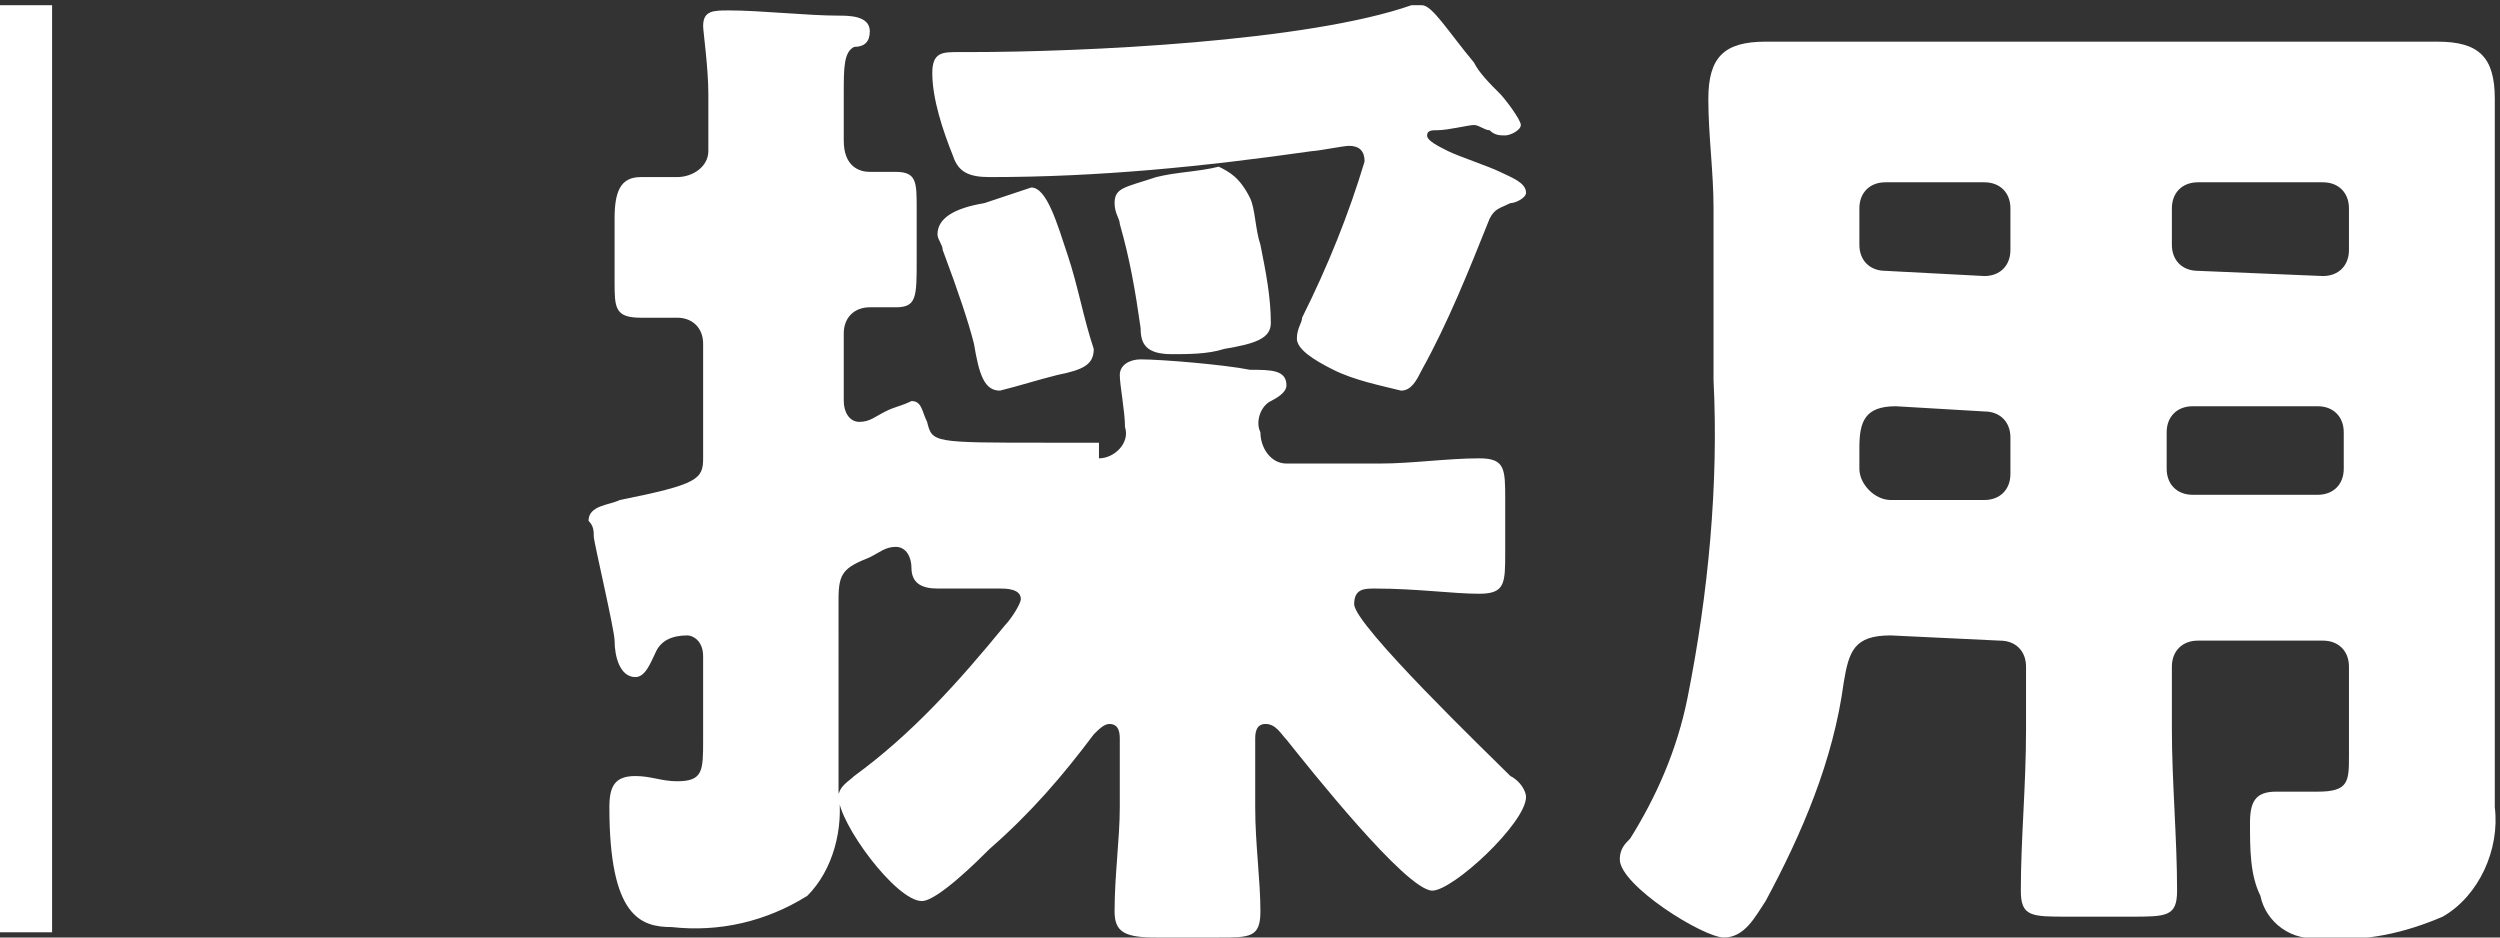 <?xml version="1.0" encoding="utf-8"?>
<!-- Generator: Adobe Illustrator 28.0.0, SVG Export Plug-In . SVG Version: 6.00 Build 0)  -->
<svg version="1.1" id="レイヤー_1" xmlns="http://www.w3.org/2000/svg" xmlns:xlink="http://www.w3.org/1999/xlink" x="0px"
	 y="0px" width="48px" height="18px" viewBox="0 0 48 18" style="enable-background:new 0 0 48 18;" xml:space="preserve">
<rect x="0" y="0" width="48" height="18" fill="#333333" stroke="none"/>
<style type="text/css">
	.st0{fill:#FFFFFF;}
</style>
<g id="img_site-ttl-recruit.svg" transform="translate(-285 -21)">
	<rect x="285" y="21.1" class="st0" width="1" height="17.8"/>
	<path id="パス_11237" class="st0" d="M306.1,29.8c0.3,0,0.6-0.3,0.5-0.6c0-0.3-0.1-0.8-0.1-1s0.2-0.3,0.4-0.3
		c0.4,0,1.6,0.1,2.1,0.2c0.4,0,0.7,0,0.7,0.3c0,0.1-0.1,0.2-0.3,0.3c-0.2,0.1-0.3,0.4-0.2,0.6c0,0.3,0.2,0.6,0.5,0.6h1.8
		c0.6,0,1.3-0.1,1.9-0.1c0.5,0,0.5,0.2,0.5,0.8v1c0,0.6,0,0.8-0.5,0.8s-1.2-0.1-2-0.1c-0.2,0-0.4,0-0.4,0.3c0,0.4,2.6,2.9,3,3.3
		c0.2,0.1,0.3,0.3,0.3,0.4c0,0.5-1.4,1.8-1.8,1.8c-0.5,0-2.4-2.4-2.8-2.9c-0.1-0.1-0.2-0.3-0.4-0.3c-0.2,0-0.2,0.2-0.2,0.3v1.3
		c0,0.7,0.1,1.4,0.1,2c0,0.5-0.2,0.5-0.8,0.5h-1.2c-0.6,0-0.8-0.1-0.8-0.5c0-0.7,0.1-1.4,0.1-2v-1.3c0-0.1,0-0.3-0.2-0.3
		c-0.1,0-0.2,0.1-0.3,0.2c-0.6,0.8-1.2,1.5-2,2.2c-0.2,0.2-1,1-1.3,1c-0.5,0-1.6-1.5-1.6-2c0-0.2,0.2-0.3,0.3-0.4
		c1.1-0.8,2-1.8,2.9-2.9c0.1-0.1,0.3-0.4,0.3-0.5c0-0.2-0.3-0.2-0.4-0.2c-0.4,0-0.8,0-1.2,0c-0.3,0-0.5-0.1-0.5-0.4
		c0-0.2-0.1-0.4-0.3-0.4c-0.2,0-0.3,0.1-0.5,0.2c-0.5,0.2-0.6,0.3-0.6,0.8V35c0,0.4,0,0.8,0,1.2c0.1,0.7-0.1,1.5-0.6,2
		c-0.8,0.5-1.7,0.7-2.6,0.6c-0.6,0-1.2-0.2-1.2-2.3c0-0.4,0.1-0.6,0.5-0.6c0.3,0,0.5,0.1,0.8,0.1c0.5,0,0.5-0.2,0.5-0.8v-1.6
		c0-0.3-0.2-0.4-0.3-0.4c-0.3,0-0.5,0.1-0.6,0.3s-0.2,0.5-0.4,0.5c-0.3,0-0.4-0.4-0.4-0.7c0-0.2-0.4-1.9-0.4-2s0-0.2-0.1-0.3
		c0-0.3,0.4-0.3,0.6-0.4c1.5-0.3,1.6-0.4,1.6-0.8v-2.2c0-0.3-0.2-0.5-0.5-0.5c-0.2,0-0.5,0-0.7,0c-0.5,0-0.5-0.2-0.5-0.7v-1.2
		c0-0.5,0.1-0.8,0.5-0.8c0.2,0,0.5,0,0.7,0c0.3,0,0.6-0.2,0.6-0.5c0,0,0,0,0-0.1v-1c0-0.5-0.1-1.2-0.1-1.3c0-0.3,0.2-0.3,0.5-0.3
		c0.6,0,1.5,0.1,2.1,0.1c0.2,0,0.6,0,0.6,0.3c0,0.2-0.1,0.3-0.3,0.3c-0.2,0.1-0.2,0.4-0.2,0.9v0.9c0,0.5,0.3,0.6,0.5,0.6
		c0.1,0,0.4,0,0.5,0c0.4,0,0.4,0.2,0.4,0.7v1c0,0.7,0,0.9-0.4,0.9c-0.2,0-0.4,0-0.5,0c-0.3,0-0.5,0.2-0.5,0.5v1.3
		c0,0.2,0.1,0.4,0.3,0.4c0.2,0,0.3-0.1,0.5-0.2s0.3-0.1,0.5-0.2c0.2,0,0.2,0.2,0.3,0.4c0.1,0.4,0.1,0.4,2.3,0.4h1V29.8z M303.4,22
		h0.2c2.2,0,6.5-0.2,8.5-0.9c0.1,0,0.1,0,0.2,0c0.2,0,0.5,0.5,1,1.1c0.1,0.2,0.3,0.4,0.5,0.6c0.1,0.1,0.4,0.5,0.4,0.6
		s-0.2,0.2-0.3,0.2c-0.1,0-0.2,0-0.3-0.1c-0.1,0-0.2-0.1-0.3-0.1c-0.1,0-0.5,0.1-0.7,0.1c-0.1,0-0.2,0-0.2,0.1s0.2,0.2,0.4,0.3
		c0.2,0.1,0.8,0.3,1,0.4s0.5,0.2,0.5,0.4c0,0.1-0.2,0.2-0.3,0.2c-0.2,0.1-0.3,0.1-0.4,0.3c-0.4,1-0.8,2-1.3,2.9
		c-0.1,0.2-0.2,0.4-0.4,0.4c-0.4-0.1-0.9-0.2-1.3-0.4c-0.4-0.2-0.7-0.4-0.7-0.6s0.1-0.3,0.1-0.4c0.5-1,0.9-2,1.2-3
		c0-0.2-0.1-0.3-0.3-0.3l0,0c-0.1,0-0.6,0.1-0.7,0.1c-2.1,0.3-4.1,0.5-6.2,0.5c-0.4,0-0.6-0.1-0.7-0.4c-0.2-0.5-0.4-1.1-0.4-1.6
		C302.9,22,303.1,22,303.4,22 M305.5,25.9c0.2,0.6,0.3,1.2,0.5,1.8c0,0.3-0.2,0.4-0.7,0.5c-0.4,0.1-0.7,0.2-1.1,0.3
		c-0.3,0-0.4-0.3-0.5-0.9c-0.1-0.4-0.3-1-0.6-1.8c0-0.1-0.1-0.2-0.1-0.3c0-0.3,0.3-0.5,0.9-0.6c0.3-0.1,0.6-0.2,0.9-0.3
		C305.1,24.6,305.3,25.3,305.5,25.9 M309,24.8c0.1,0.2,0.1,0.6,0.2,0.9c0.1,0.5,0.2,1,0.2,1.5c0,0.3-0.3,0.4-0.9,0.5
		c-0.3,0.1-0.7,0.1-1,0.1c-0.5,0-0.6-0.2-0.6-0.5c-0.1-0.7-0.2-1.3-0.4-2c0-0.1-0.1-0.2-0.1-0.4c0-0.3,0.2-0.3,0.8-0.5
		c0.4-0.1,0.8-0.1,1.2-0.2C308.6,24.3,308.8,24.4,309,24.8"/>
	<path id="パス_11238" class="st0" d="M321.3,33.2c-0.7,0-0.8,0.3-0.9,0.9c-0.2,1.5-0.8,2.9-1.5,4.2c-0.2,0.3-0.4,0.7-0.8,0.7
		s-2-1-2-1.5c0-0.2,0.1-0.3,0.2-0.4c0.5-0.8,0.9-1.7,1.1-2.7c0.4-2,0.6-4.1,0.5-6.1V25c0-0.7-0.1-1.4-0.1-2.1c0-0.8,0.3-1.1,1.1-1.1
		c0.6,0,1.3,0,1.9,0h9.1c0.6,0,1.3,0,1.9,0c0.8,0,1.1,0.3,1.1,1.1c0,0.7,0,1.4,0,2.1v9.9c0,0.5,0,1.1,0,1.6c0.1,0.8-0.3,1.7-1,2.1
		c-0.7,0.3-1.5,0.5-2.3,0.4c-0.6,0.1-1.1-0.3-1.2-0.8c-0.2-0.4-0.2-0.9-0.2-1.4c0-0.4,0.1-0.6,0.5-0.6c0.1,0,0.2,0,0.3,0
		c0.2,0,0.3,0,0.5,0c0.6,0,0.6-0.2,0.6-0.7v-1.7c0-0.3-0.2-0.5-0.5-0.5l0,0h-2.4c-0.3,0-0.5,0.2-0.5,0.5l0,0V35c0,1,0.1,2.1,0.1,3.1
		c0,0.5-0.2,0.5-0.9,0.5h-1.2c-0.7,0-0.9,0-0.9-0.5c0-1,0.1-2,0.1-3.1v-1.2c0-0.3-0.2-0.5-0.5-0.5l0,0L321.3,33.2L321.3,33.2z
		 M321.4,28.8c-0.6,0-0.7,0.3-0.7,0.8V30c0,0.3,0.3,0.6,0.6,0.6l0,0h1.8c0.3,0,0.5-0.2,0.5-0.5l0,0v-0.7c0-0.3-0.2-0.5-0.5-0.5l0,0
		L321.4,28.8L321.4,28.8z M323.1,26.3c0.3,0,0.5-0.2,0.5-0.5l0,0V25c0-0.3-0.2-0.5-0.5-0.5l0,0h-1.9c-0.3,0-0.5,0.2-0.5,0.5l0,0v0.7
		c0,0.3,0.2,0.5,0.5,0.5l0,0L323.1,26.3L323.1,26.3z M329.6,26.3c0.3,0,0.5-0.2,0.5-0.5l0,0V25c0-0.3-0.2-0.5-0.5-0.5l0,0h-2.4
		c-0.3,0-0.5,0.2-0.5,0.5l0,0v0.7c0,0.3,0.2,0.5,0.5,0.5l0,0L329.6,26.3L329.6,26.3z M327.1,28.8c-0.3,0-0.5,0.2-0.5,0.5l0,0V30
		c0,0.3,0.2,0.5,0.5,0.5l0,0h2.4c0.3,0,0.5-0.2,0.5-0.5l0,0v-0.7c0-0.3-0.2-0.5-0.5-0.5l0,0H327.1z"/>
</g>
</svg>
